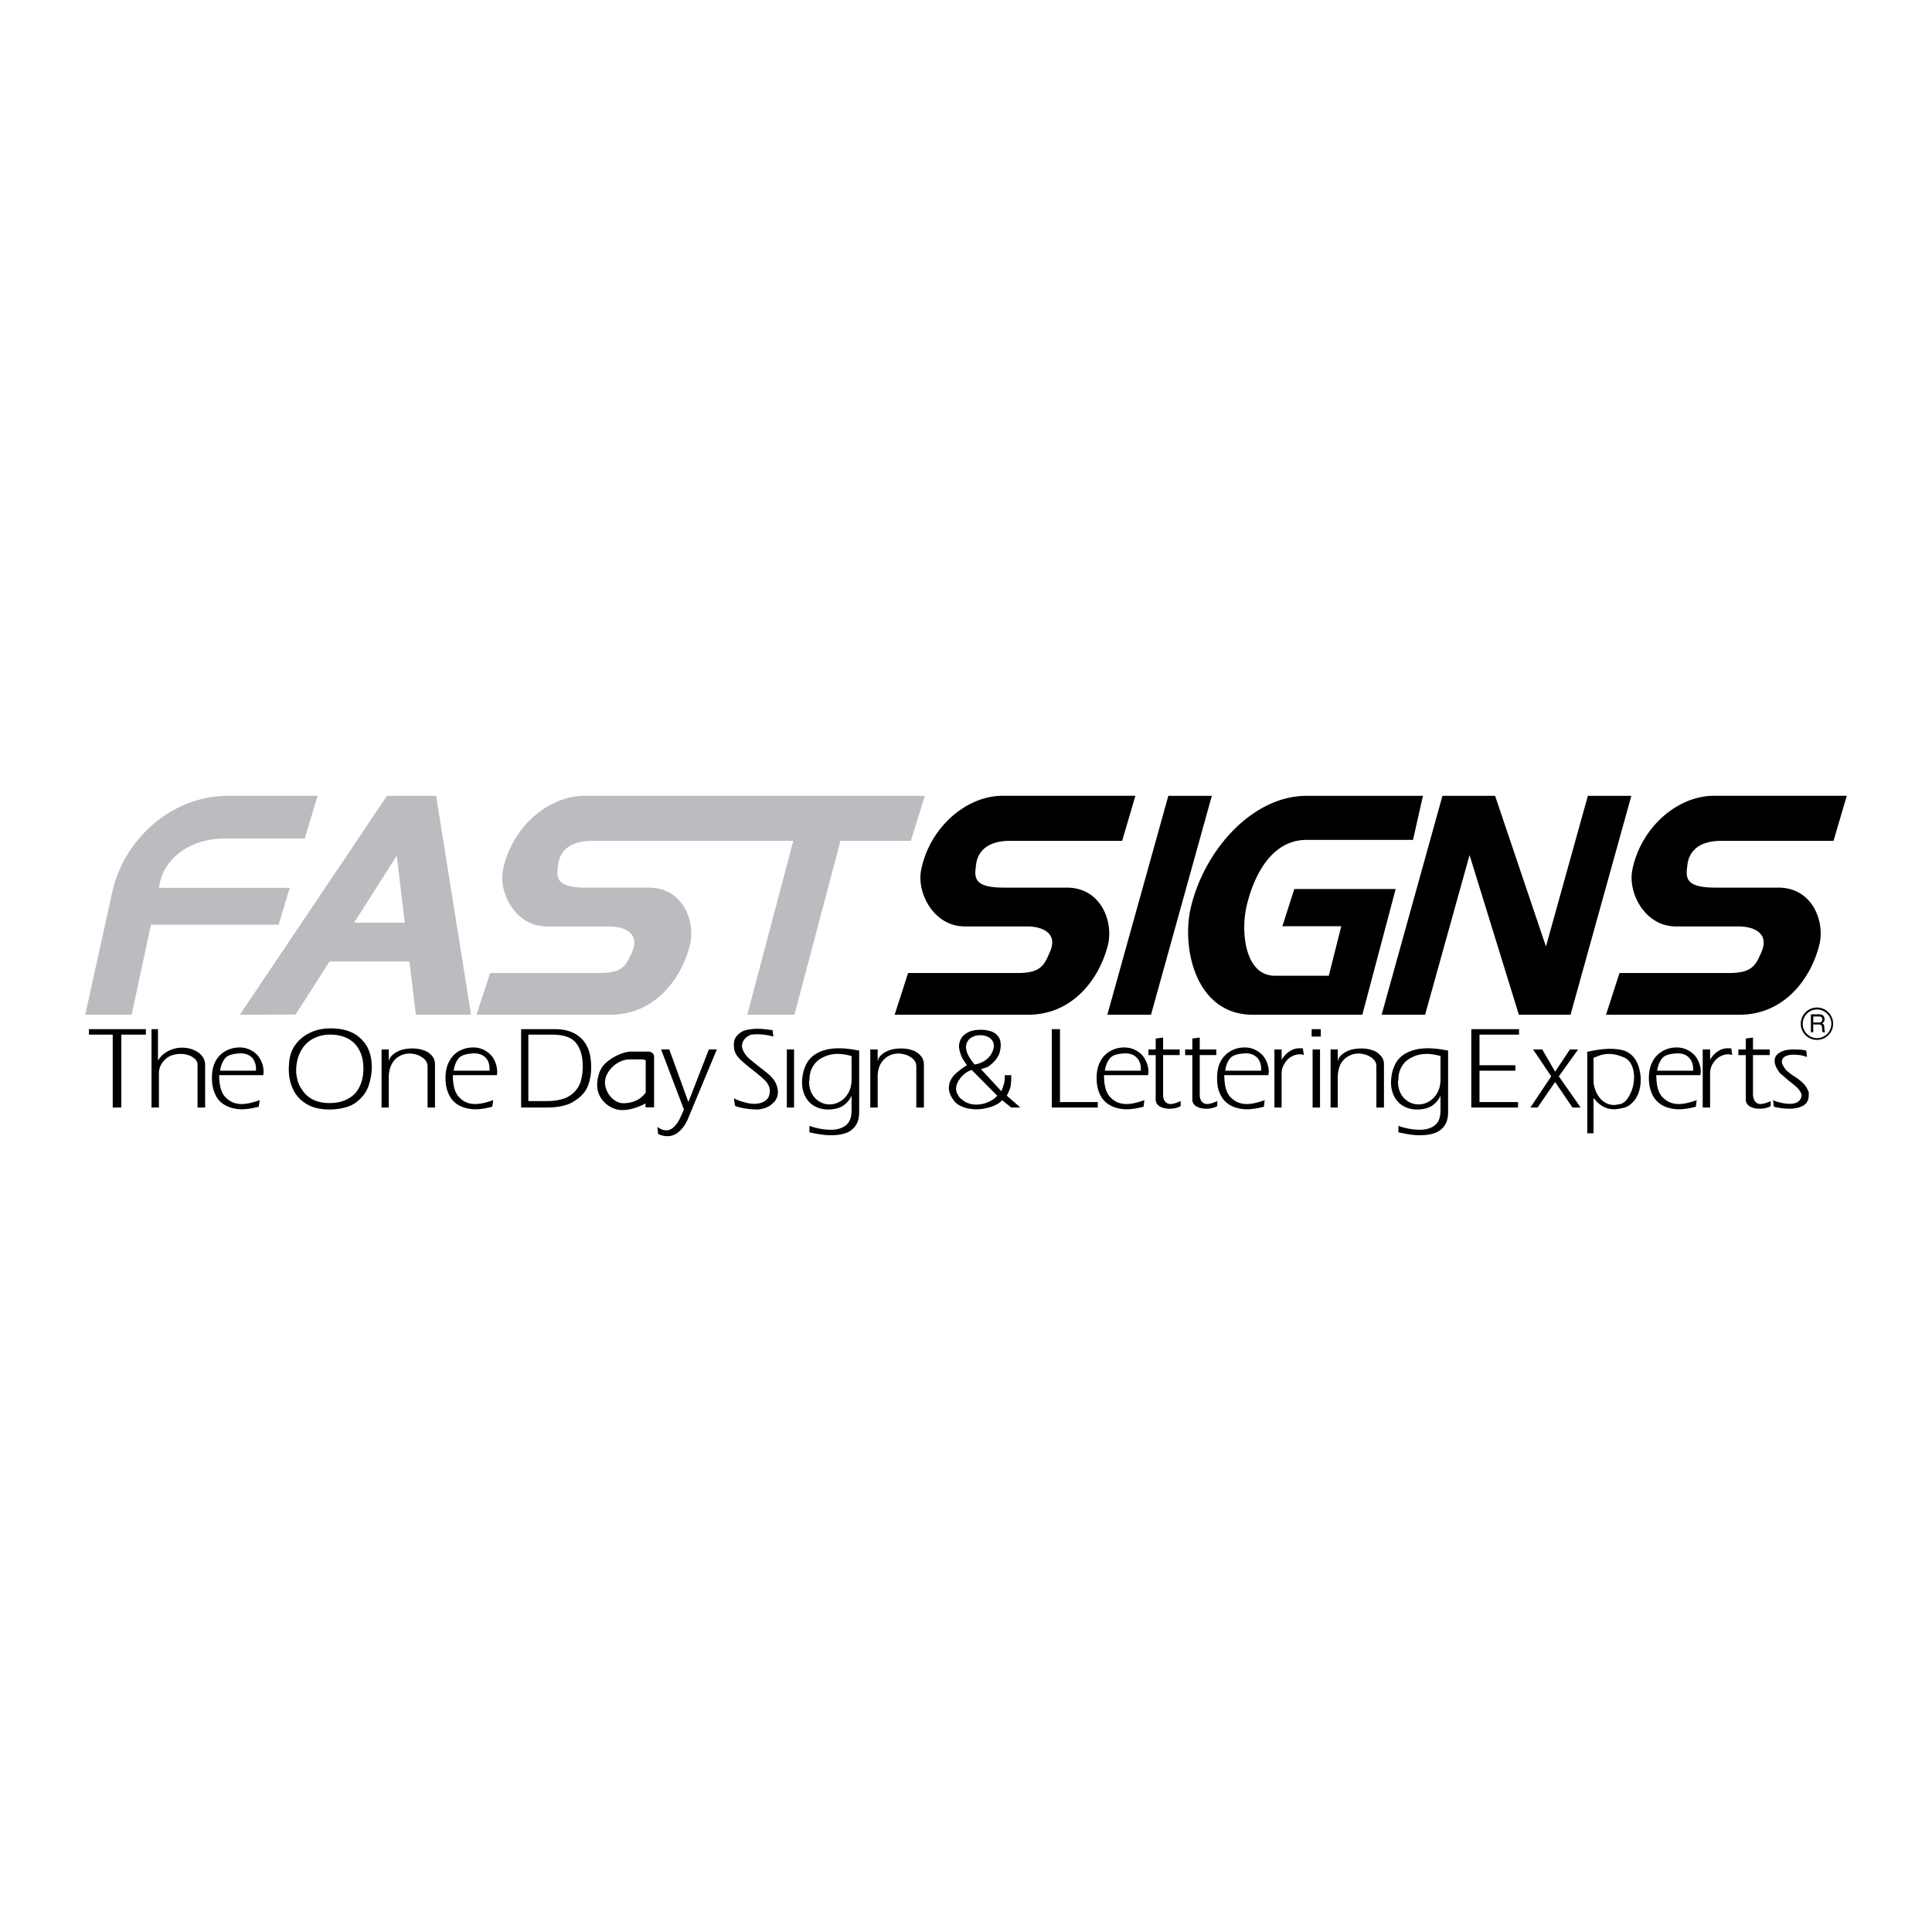 <svg xmlns="http://www.w3.org/2000/svg" width="2500" height="2500" viewBox="0 0 192.756 192.756"><g fill-rule="evenodd" clip-rule="evenodd"><path fill="#fff" d="M0 0h192.756v192.756H0V0z"/><path d="M65.258 110.479v-5.096c0-.232-.292-.467-.545-.467h-1.711c-.933 0-2.256.682-2.859 1.459-.447.584-.623 1.498-.544 2.197.116 1.109 1.206 2.18 2.489 2.18.797.02 1.75-.35 2.314-.662v.389h.856z"/><path d="M64.422 109v-3.131c0-.154-.272-.174-.447-.174h-1.147c-1.284 0-2.431 1.205-2.47 2.236-.02 1.166.973 2.158 1.828 2.139.933 0 1.769-.369 2.236-1.07z" fill="#fff"/><path d="M11.246 103.225v7.273h.856v-7.273h2.451v-.545H8.874v.545h2.372zM15.117 102.68v7.818h.739v-3.578c.058-.408.194-.74.428-1.012.214-.252.467-.467.778-.584.312-.115.623-.174.934-.174.292 0 .564.039.836.135.272.078.467.234.642.391.155.154.233.35.233.562v4.26h.759v-4.297c0-.254-.078-.469-.194-.682a2.013 2.013 0 0 0-.525-.545 3.005 3.005 0 0 0-.72-.33 3.374 3.374 0 0 0-.875-.117c-.467 0-.934.117-1.361.33a2.571 2.571 0 0 0-1.031.953v-3.131h-.643v.001zM21.146 107.562c0 .525.078.99.233 1.381.136.389.331.719.603.973.272.252.583.428.953.562.35.117.758.195 1.167.195.544 0 1.109-.098 1.711-.254l.097-.66c-.7.252-1.303.389-1.809.389a2.147 2.147 0 0 1-1.614-.682c-.409-.428-.623-1.166-.623-2.197h4.415v-.154c.02-.078.02-.137.02-.176 0-.408-.097-.816-.292-1.188a2.19 2.19 0 0 0-.836-.895 2.347 2.347 0 0 0-1.264-.35c-.467 0-.895.098-1.323.311a2.499 2.499 0 0 0-1.05 1.012c-.271.468-.388 1.032-.388 1.733z"/><path d="M25.542 106.822h-3.579a2.49 2.49 0 0 1 .467-1.205c.253-.332.759-.486 1.556-.525.331 0 .583.059.817.176.253.135.428.311.544.543.136.254.194.506.194.818v.193h.001z" fill="#fff"/><path d="M28.829 106.375s0 .039-.019.117v.137c0 .777.136 1.459.447 2.08.292.623.758 1.109 1.361 1.459s1.342.525 2.217.525h.194c1.109-.039 1.984-.291 2.587-.777.603-.486.992-1.051 1.187-1.674s.292-1.205.292-1.789c0-.758-.156-1.439-.466-2.023a3.517 3.517 0 0 0-1.401-1.361c-.622-.311-1.342-.467-2.198-.467-.855 0-1.595.156-2.236.506a3.729 3.729 0 0 0-1.479 1.361c-.331.564-.486 1.207-.486 1.906z"/><path d="M36.258 106.629c0 .447-.058.855-.175 1.244a3.21 3.21 0 0 1-.545 1.09c-.272.33-.622.582-1.05.777-.447.215-1.012.311-1.634.311-.623 0-1.167-.115-1.595-.33a2.741 2.741 0 0 1-1.012-.836c-.253-.35-.447-.682-.544-1.051s-.156-.682-.156-1.012c0-.486.078-.953.214-1.381.156-.447.37-.836.642-1.146a2.987 2.987 0 0 1 1.07-.779 3.606 3.606 0 0 1 1.478-.291c.681 0 1.265.137 1.751.389.506.271.895.662 1.147 1.168.274.503.409 1.126.409 1.847z" fill="#fff"/><path d="M38.787 110.498v-3.111c.019-.525.136-.934.331-1.283.194-.332.447-.584.759-.74.311-.174.642-.252.992-.252.214 0 .447.039.662.098.194.059.389.154.563.271.175.098.312.234.409.389a.916.916 0 0 1 .156.506v4.123h.739v-4.297c0-.352-.098-.643-.312-.877a1.787 1.787 0 0 0-.836-.543 3.389 3.389 0 0 0-1.109-.176c-.369 0-.72.039-1.05.137-.35.115-.642.252-.875.467-.233.193-.389.428-.428.699v-1.205h-.72v5.795h.719v-.001zM44.447 107.562c0 .525.078.99.233 1.381.136.389.35.719.603.973.272.252.583.428.953.562.35.117.758.195 1.167.195.544 0 1.108-.098 1.711-.254l.097-.66c-.7.252-1.284.389-1.808.389-.643 0-1.187-.232-1.595-.682-.428-.428-.623-1.166-.623-2.197h4.396c0-.039 0-.078.02-.154v-.176c0-.408-.097-.816-.292-1.188a2.183 2.183 0 0 0-.836-.895 2.345 2.345 0 0 0-1.264-.35c-.467 0-.895.098-1.323.311a2.458 2.458 0 0 0-1.031 1.012c-.272.468-.408 1.032-.408 1.733z"/><path d="M48.843 106.822h-3.579c.058-.486.233-.895.466-1.205.253-.332.759-.486 1.556-.525.331 0 .603.059.817.176.253.135.428.311.564.543.117.254.175.506.175.818v.193h.001z" fill="#fff"/><path d="M51.994 102.68v7.818h2.664c1.206-.02 2.14-.252 2.782-.738.642-.428 1.05-.934 1.245-1.498a4.99 4.99 0 0 0 .292-1.633v-.215c0-1.244-.331-2.178-.973-2.801-.623-.623-1.517-.934-2.626-.934h-3.384v.001z"/><path d="M52.713 103.225h2.393c1.127 0 1.906.271 2.353.816s.681 1.322.681 2.334c0 .506-.058.953-.156 1.361-.097.408-.292.779-.564 1.09s-.623.584-1.089.758c-.486.176-1.069.273-1.77.273h-1.848v-6.632z" fill="#fff"/><path d="M65.958 104.703l2.275 5.99c-.175.428-.331.758-.467 1.031a2.703 2.703 0 0 1-.544.719c-.214.215-.467.33-.739.33-.292 0-.604-.115-.895-.35l.078.721c.35.154.661.213.934.213.331 0 .623-.098.875-.252.272-.176.487-.389.681-.643.195-.252.331-.506.447-.758l2.917-7.002h-.797l-2.042 5.252-1.906-5.252h-.817v.001zM76.811 108.768c0 .467-.136.816-.428 1.031-.292.213-.661.33-1.128.33-.312 0-.681-.059-1.05-.174-.37-.098-.7-.234-.973-.371l.097.74c.234.115.584.193 1.012.271.408.059.836.098 1.264.098.623-.059 1.128-.254 1.458-.584a1.44 1.44 0 0 0 .545-1.146c0-.564-.233-1.09-.7-1.576-.194-.195-.545-.486-1.031-.855-.506-.389-.875-.701-1.128-.914a2.356 2.356 0 0 1-.603-.799 1.172 1.172 0 0 1-.117-.484c0-.234.097-.469.253-.662a1.54 1.54 0 0 1 .68-.447c.233-.02.428-.039.564-.039.525 0 1.089.078 1.634.232l-.078-.641c-.136-.02-.35-.039-.642-.078a7.063 7.063 0 0 0-.875-.059 5.27 5.27 0 0 0-1.147.137 1.68 1.68 0 0 0-.856.525c-.234.232-.35.562-.35.973.019.039.019.078.019.115v.117c.02.369.195.721.487 1.051.292.311.739.699 1.322 1.146.564.447.992.799 1.284 1.09.293.293.448.623.487.973zM78.503 104.703v5.795h.72v-5.795h-.72z"/><path fill="#fff" d="M78.406 102.68v.738h.915v-.738h-.915z"/><path d="M84.961 110.791c0 .68-.175 1.166-.564 1.477-.37.293-.875.449-1.498.449a6.457 6.457 0 0 1-2.14-.391v.643c.233.059.447.098.661.137.195.039.448.078.759.115a5.6 5.6 0 0 0 .778.039c.506 0 .973-.059 1.362-.193a1.91 1.91 0 0 0 1.011-.721c.253-.33.389-.797.389-1.381v-6.146c-.758-.154-1.438-.232-2.022-.232-.525 0-1.011.059-1.459.195a3.35 3.35 0 0 0-1.147.582 2.619 2.619 0 0 0-.759 1.051c-.195.447-.292.953-.312 1.537 0 .564.117 1.049.331 1.459.233.428.525.738.934.953.37.213.817.33 1.323.33.642 0 1.167-.137 1.556-.408.369-.273.642-.604.797-.973v1.478z"/><path d="M84.961 105.363v2.314c0 .525-.097.953-.311 1.342a2.266 2.266 0 0 1-.836.877 2.054 2.054 0 0 1-1.05.291c-.545 0-1.031-.215-1.439-.623-.389-.408-.603-.973-.603-1.691 0 0 0-.02.02-.059.019-.02.019-.039.019-.059 0-.545.117-1.012.37-1.4a2.263 2.263 0 0 1 1.05-.895c.428-.213.895-.311 1.419-.311.427.001.894.08 1.361.214z" fill="#fff"/><path d="M87.567 110.498v-3.111c0-.525.117-.934.312-1.283.214-.332.467-.584.758-.74.312-.174.642-.252.992-.252.234 0 .448.039.662.098.214.059.409.154.583.271.156.098.292.234.409.389.078.156.136.311.136.506v4.123h.758v-4.297c0-.352-.117-.643-.331-.877a1.827 1.827 0 0 0-.817-.543 3.51 3.51 0 0 0-1.128-.176c-.369 0-.7.039-1.05.137-.351.115-.623.252-.875.467-.233.193-.37.428-.409.699v-1.205h-.739v5.795h.739v-.001zM97.875 106.668l.604-.195c.176-.059 1.07-.721 1.264-1.498.428-1.672-.582-2.217-1.887-2.236-.602 0-1.108.117-1.497.389-.409.273-.642.682-.681 1.207 0 .213.039.447.117.66.059.254.155.486.292.701.136.213.272.428.389.582a6.644 6.644 0 0 0-1.244.953c-.37.389-.564.816-.564 1.305 0 .389.156.797.467 1.225.136.195.331.369.564.506.252.137.505.232.797.311.311.059.623.098.914.098.506 0 1.012-.098 1.498-.254.486-.174.855-.389 1.07-.66l.914.738h.914l-1.361-1.186c.193-.369.33-.682.389-.953.039-.271.059-.623.059-1.09h-.643c0 .389-.02.682-.098.895a5 5 0 0 1-.252.701l-2.025-2.199z"/><path d="M98.965 105.033c-.33.643-.992 1.07-1.73 1.168-.565-.662-.856-1.246-.856-1.732 0-.213.059-.408.175-.604.117-.193.292-.33.525-.428.213-.115.486-.154.777-.154.798.02 1.693.565 1.109 1.75zM99.49 109.312a1.84 1.84 0 0 1-.486.428 3.63 3.63 0 0 1-.777.35 3.066 3.066 0 0 1-.818.117c-.563 0-1.05-.176-1.458-.525a1.134 1.134 0 0 1-.408-.506 1.106 1.106 0 0 1-.156-.545c0-.35.156-.719.448-1.088a2.397 2.397 0 0 1 1.108-.799l2.547 2.568z" fill="#fff"/><path d="M104.936 102.68v7.818h4.589v-.543h-3.771v-7.275h-.818zM109.41 107.562c0 .525.076.99.232 1.381.137.389.35.719.623.973.271.252.564.428.934.562.369.117.758.195 1.186.195.525 0 1.109-.098 1.711-.254l.078-.66c-.68.252-1.283.389-1.789.389-.66 0-1.186-.232-1.613-.682-.43-.428-.623-1.166-.623-2.197h4.395c0-.039 0-.078.021-.154a.73.73 0 0 0 .018-.176c0-.408-.115-.816-.311-1.188a2.077 2.077 0 0 0-.836-.895c-.369-.232-.797-.35-1.264-.35s-.895.098-1.305.311a2.388 2.388 0 0 0-1.049 1.012c-.273.468-.408 1.032-.408 1.733z"/><path d="M113.824 106.822h-3.598c.078-.486.232-.895.486-1.205.232-.332.738-.486 1.555-.525.312 0 .584.059.818.176.232.135.408.311.543.543.137.254.195.506.195.818v.193h.001z" fill="#fff"/><path d="M116.041 103.516l-.738.098v1.09h-.721v.564h.721v4.492a.797.797 0 0 0 .467.66c.271.137.584.195.934.195.232 0 .467-.02.699-.098.215-.059.352-.115.391-.193v-.467c-.447.193-.779.291-1.012.291a.675.675 0 0 1-.506-.213c-.137-.137-.215-.352-.234-.623v-4.045h1.654v-.564h-1.654v-1.187h-.001zM119.697 103.516l-.738.098v1.09h-.719v.564h.719v4.492a.801.801 0 0 0 .467.66c.271.137.564.195.934.195.232 0 .447-.02.701-.098.213-.059.35-.115.389-.193v-.467c-.447.193-.779.291-1.012.291a.678.678 0 0 1-.506-.213c-.137-.137-.215-.352-.234-.623v-4.045h1.654v-.564h-1.654v-1.187h-.001zM121.43 107.562c0 .525.059.99.213 1.381.156.389.352.719.623.973.271.252.564.428.934.562.369.117.758.195 1.186.195.525 0 1.109-.098 1.713-.254l.078-.66c-.682.252-1.285.389-1.791.389-.66 0-1.186-.232-1.613-.682-.428-.428-.623-1.166-.623-2.197h4.396c0-.039 0-.078.02-.154.02-.078.02-.137.02-.176 0-.408-.117-.816-.293-1.188a2.23 2.23 0 0 0-.855-.895 2.294 2.294 0 0 0-1.264-.35c-.447 0-.895.098-1.303.311-.428.215-.779.545-1.051 1.012s-.39 1.032-.39 1.733z"/><path d="M125.824 106.822h-3.578c.059-.486.213-.895.467-1.205.234-.332.758-.486 1.557-.525a1.8 1.8 0 0 1 .816.176c.232.135.428.311.545.543.135.254.193.506.193.818v.193z" fill="#fff"/><path d="M127.867 104.703h-.719v5.795h.719v-3.402c0-.391.117-.721.311-1.012.176-.293.408-.525.701-.682.291-.154.564-.213.797-.213.137 0 .273.02.408.078l-.098-.662c-.076-.02-.193-.02-.369-.02-.311 0-.621.098-.934.291-.33.195-.582.486-.816.855v-1.028zM130.959 104.703v5.795h.74v-5.795h-.74zM130.863 102.68v.738h.914v-.738h-.914zM133.469 110.498v-3.111c.02-.525.137-.934.311-1.283.215-.332.467-.584.779-.74.311-.174.641-.252.971-.252.234 0 .449.039.662.098.215.059.408.154.584.271.156.098.311.234.408.389a.894.894 0 0 1 .137.506v4.123h.758v-4.297c0-.352-.098-.643-.33-.877a1.735 1.735 0 0 0-.816-.543 3.49 3.49 0 0 0-1.109-.176c-.369 0-.721.039-1.07.137-.33.115-.621.252-.855.467a1.047 1.047 0 0 0-.428.699v-1.205h-.719v5.795h.717v-.001zM143.719 110.791c0 .68-.176 1.166-.564 1.477-.369.293-.875.449-1.498.449a6.456 6.456 0 0 1-2.139-.391v.643c.234.059.447.098.662.137.193.039.447.078.758.115.291.039.545.039.777.039.506 0 .973-.059 1.361-.193.428-.137.76-.369 1.012-.721.254-.33.389-.797.389-1.381v-6.146c-.758-.154-1.439-.232-2.021-.232-.525 0-1.012.059-1.459.195-.447.135-.836.33-1.148.582-.33.273-.584.623-.758 1.051-.195.447-.291.953-.311 1.537 0 .564.115 1.049.33 1.459.232.428.525.738.934.953.369.213.816.33 1.322.33.643 0 1.168-.137 1.557-.408.369-.273.641-.604.797-.973v1.478h-.001z"/><path d="M143.719 105.363v2.314c0 .525-.098.953-.311 1.342a2.263 2.263 0 0 1-.838.877c-.33.193-.68.291-1.049.291-.545 0-1.031-.215-1.439-.623-.389-.408-.604-.973-.604-1.691 0 0 0-.02.02-.059.02-.02.02-.039.02-.059 0-.545.117-1.012.369-1.4a2.27 2.27 0 0 1 1.051-.895c.428-.213.895-.311 1.42-.311.427.001.894.08 1.361.214z" fill="#fff"/><path d="M146.791 102.68v7.818h4.668v-.543h-3.85v-3.133h3.579v-.545h-3.579v-3.052h3.948v-.545h-4.766zM152.957 104.703l1.809 2.684-2.08 3.111h.718l1.752-2.547 1.731 2.547h.816l-2.178-3.111 1.926-2.684h-.818l-1.477 2.217-1.285-2.217h-.914zM158.365 104.994v8.072h.621v-3.502c.02 0 .078.059.176.176.098.137.232.271.408.408.156.137.389.271.623.369.252.098.545.156.875.156.193 0 .545-.059 1.051-.176.271-.096.506-.252.699-.447.195-.174.369-.389.486-.641.137-.234.232-.506.291-.799.078-.291.098-.582.098-.875a3.8 3.8 0 0 0-.137-1.068 3 3 0 0 0-.389-.936 2.15 2.15 0 0 0-.602-.641c-.391-.291-1.012-.447-1.926-.447-.525 0-1.051.059-1.576.156-.525.096-.777.154-.777.193h.079v.002z"/><path d="M158.986 105.539c.273-.098.525-.215.779-.291.232-.059.486-.098.758-.098.428 0 .895.098 1.4.311.252.078.467.234.643.447.154.195.271.447.35.701.078.291.115.582.115.855 0 .623-.135 1.186-.406 1.711-.254.545-.584.875-.953.973-.332.059-.525.098-.623.098-.311 0-.604-.078-.875-.234a1.828 1.828 0 0 1-.643-.582 2.324 2.324 0 0 1-.389-.76 2.502 2.502 0 0 1-.156-.816v-2.315z" fill="#fff"/><path d="M164.51 107.562c0 .525.078.99.234 1.381.137.389.35.719.623.973.271.252.562.428.934.562.369.117.758.195 1.186.195.525 0 1.109-.098 1.711-.254l.078-.66c-.68.252-1.283.389-1.789.389-.662 0-1.186-.232-1.615-.682-.428-.428-.621-1.166-.621-2.197h4.395c0-.039 0-.078.02-.154.02-.078.02-.137.02-.176 0-.408-.115-.816-.291-1.188a2.243 2.243 0 0 0-.855-.895 2.349 2.349 0 0 0-1.266-.35c-.447 0-.895.098-1.303.311a2.497 2.497 0 0 0-1.049 1.012c-.276.468-.412 1.032-.412 1.733z"/><path d="M168.926 106.822h-3.598c.076-.486.232-.895.486-1.205.232-.332.738-.486 1.555-.525.312 0 .584.059.818.176.232.135.408.311.543.543.137.254.195.506.195.818v.193h.001z" fill="#fff"/><path d="M170.617 104.703h-.738v5.795h.738v-3.402c0-.391.098-.721.293-1.012.193-.293.408-.525.719-.682a1.59 1.59 0 0 1 .779-.213c.135 0 .271.02.408.078l-.078-.662c-.078-.02-.215-.02-.371-.02-.33 0-.641.098-.951.291a2.439 2.439 0 0 0-.799.855v-1.028zM174.896 103.516l-.719.098v1.09h-.74v.564h.74v4.492a.797.797 0 0 0 .467.66c.252.137.562.195.914.195.232 0 .467-.02.719-.098.215-.059.35-.115.389-.193v-.467c-.447.193-.777.291-1.012.291a.643.643 0 0 1-.504-.213c-.137-.137-.215-.352-.254-.623v-4.045h1.674v-.564h-1.674v-1.187zM180.207 104.818c-.312-.076-.701-.115-1.227-.115-.33 0-.68.039-.973.115-.291.098-.523.215-.699.391a.844.844 0 0 0-.252.621c0 .371.174.799.562 1.266.234.193.506.428.818.699.311.252.562.447.719.584.176.156.311.291.408.467.117.154.176.291.176.447 0 .213-.098.389-.273.564-.193.174-.486.271-.914.271-.271 0-.584-.039-.875-.117a2.77 2.77 0 0 1-.777-.252l.078.66c.193.059.447.098.738.137s.564.059.777.059c.584 0 1.051-.098 1.42-.311.371-.215.545-.564.545-1.051v-.291c-.154-.371-.33-.662-.545-.875a5.262 5.262 0 0 0-.836-.662c-.35-.215-.604-.428-.797-.584a2.411 2.411 0 0 1-.486-.738v-.059-.02-.039c-.02 0-.02-.02-.02-.039 0-.232.117-.428.33-.545.215-.117.506-.174.818-.174.232 0 .504.02.758.057.252.059.467.117.604.176l-.077-.642zM127.945 92.411l1.186-3.715h10.115l-3.326 12.544h-10.932c-5.738 0-7.139-6.729-6.166-10.755 1.4-5.796 6.205-11.086 11.535-11.086h11.611l-.992 4.396h-10.619c-3.6 0-5.33 3.773-5.99 6.632-.564 2.393-.234 6.923 2.838 6.923h5.369l1.244-4.939h-5.873zM184.252 79.398l-1.322 4.493h-11.203c-2.158 0-3.189.992-3.365 2.334-.154 1.206-.408 2.333 2.762 2.333h6.303c3.441 0 4.668 3.443 4.084 5.719-.836 3.365-3.502 6.962-7.955 6.962h-13.322l1.342-4.162h10.949c2.314 0 2.666-.797 3.248-2.178.662-1.595-.467-2.47-2.393-2.47h-6.184c-3.055 0-4.805-3.307-4.338-5.641.836-4.201 4.473-7.391 8.131-7.391h13.263v.001zM113.279 79.398l-1.322 4.493h-11.203c-2.158 0-3.189.992-3.365 2.334-.154 1.206-.408 2.333 2.742 2.333h6.303c3.443 0 4.668 3.443 4.104 5.719-.836 3.365-3.5 6.962-7.955 6.962H89.259l1.342-4.162h10.95c2.314 0 2.646-.797 3.229-2.178.682-1.595-.447-2.47-2.371-2.47h-6.167c-3.054 0-4.804-3.307-4.337-5.641.836-4.201 4.474-7.391 8.111-7.391h13.263v.001z"/><path d="M74.555 101.24h4.707l4.59-17.349h7.021l1.4-4.493H58.315c-3.657 0-7.294 3.19-8.13 7.391-.467 2.334 1.284 5.641 4.337 5.641h6.185c1.925 0 3.054.875 2.392 2.47-.603 1.381-.934 2.178-3.248 2.178h-10.95l-1.361 4.162h13.343c4.454 0 7.118-3.598 7.955-6.962.564-2.276-.642-5.719-4.104-5.719h-6.301c-3.151 0-2.898-1.128-2.743-2.333.175-1.342 1.206-2.334 3.365-2.334h20.091l-4.591 17.348zM40.849 95.931h-7.974l-3.385 5.29-5.563.019 14.685-21.842h4.901l3.482 21.842h-5.504l-.642-5.309z" fill="#bbbcbf"/><path fill="#fff" d="M35.325 92.06h5.057l-.798-6.69-4.259 6.69z"/><path d="M149.164 79.398l5.076 15.035 4.182-15.035h4.338l-6.068 21.842h-5.154l-4.92-15.929-4.436 15.929h-4.336l6.068-21.842h5.25zM110.479 101.24h4.357l6.068-21.842h-4.338l-6.087 21.842z"/><path d="M30.404 83.658l1.284-4.26H22.78c-5.971 0-10.503 4.668-11.573 9.569L8.504 101.24h4.629l1.925-8.985h12.74l1.108-3.676h-13.05l.097-.525c.545-2.528 3.132-4.396 6.438-4.396h8.013z" fill="#bbbcbf"/><path d="M182.891 102.135c0-.875-.719-1.613-1.615-1.613a1.62 1.62 0 0 0-1.613 1.613 1.61 1.61 0 0 0 1.613 1.615c.896 0 1.615-.721 1.615-1.615z"/><path d="M182.715 102.135c0 .799-.641 1.439-1.439 1.439-.777 0-1.42-.641-1.42-1.42 0-.797.643-1.439 1.42-1.439.798 0 1.439.642 1.439 1.42z" fill="#fff"/><path d="M180.674 102.99h.232v-.777h.584c.369 0 .271.33.311.545l.039.232h.273c-.098-.154-.078-.193-.098-.428-.02-.311-.02-.35-.215-.467.176-.115.254-.213.234-.428-.02-.408-.291-.467-.564-.467h-.797v1.79h.001z"/><path d="M181.471 101.416c.156 0 .369.039.33.33-.02.234-.174.271-.33.271h-.564v-.602h.564v.001z" fill="#fff"/></g></svg>
